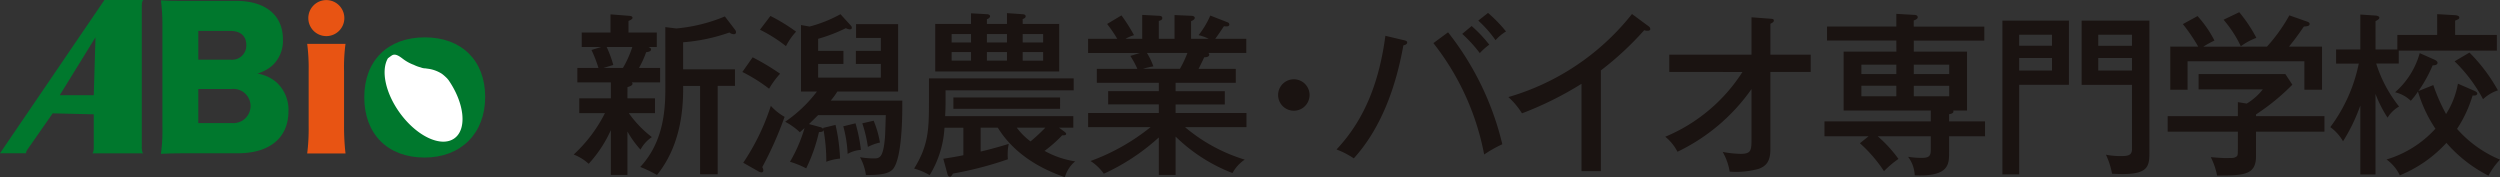 <svg xmlns="http://www.w3.org/2000/svg" width="326.979" height="23.181" viewBox="0 0 326.979 23.181">
  <rect x="0" y="0" width="326.979" height="23.181" fill="#333333" stroke="none"/>
  <g id="グループ_6578" data-name="グループ 6578" transform="translate(-767.042 -1985.101)">
    <path id="パス_1929" data-name="パス 1929" d="M176.717,189.006c0-4.792,3.067-7.837,7.908-7.837s7.905,3.044,7.905,7.788c0,4.769-3.161,7.931-7.931,7.931-4.815,0-7.882-3.067-7.882-7.882" transform="translate(637.97 1808.818)" fill="#00782d"/>
    <path id="パス_1930" data-name="パス 1930" d="M185.861,185.108a7,7,0,0,0-.545-.505c-.063-.051-.129-.1-.191-.146a4.462,4.462,0,0,0-1.836-.66c-.106-.011-.206-.029-.306-.043a1.573,1.573,0,0,1-.611-.126,4.363,4.363,0,0,1-.9-.331,5.47,5.47,0,0,1-1.5-.837c-.434-.323-.954-.691-1.405-.383-.166.114-.326.237-.488.357-.928,1.582-.351,4.5,1.545,7.131,2.23,3.084,5.432,4.581,7.151,3.339,1.688-1.217,1.317-4.618-.8-7.66a.608.608,0,0,1-.117-.137" transform="translate(639.701 1810.289)" fill="#fff"/>
    <path id="パス_1931" data-name="パス 1931" d="M170.949,199.478c-1.819,0-2.516.026-3.544.071a22.92,22.92,0,0,0,.191-3.521V182.922a26.647,26.647,0,0,0-.191-3.45c1.219.071,1.556.071,3.521.071H177.2c3.881,0,6.157,1.868,6.157,5.032A4.39,4.39,0,0,1,181.973,188a5.37,5.37,0,0,1-1.942,1.057,5.009,5.009,0,0,1,2.49,1.148,4.844,4.844,0,0,1,1.559,3.787c0,3.45-2.445,5.486-6.614,5.486Zm5.56-12.243a1.853,1.853,0,0,0,2.059-1.916c0-1.174-.743-1.845-2.108-1.845h-4.17v3.761Zm-4.218,8.291h4.41a2.238,2.238,0,1,0-.026-4.458h-4.384Z" transform="translate(620.688 1805.67)" fill="#00782d"/>
    <path id="パス_1932" data-name="パス 1932" d="M178.577,198.784v-18.6c0-.583.171-.725.171-.725h-.368v0h-4.689l-13.657,20.046h3.421s-.077-.106.114-.414l3.356-4.809,5.372.128V198.8c0,.568-.171.711-.171.711h6.623s-.169-.143-.171-.723m-6.28-6.877h-4.45l4.675-7.58Z" transform="translate(607.008 1805.643)" fill="#00782d"/>
    <path id="パス_1933" data-name="パス 1933" d="M179.11,181.466a23.077,23.077,0,0,0-.191,3.55v7.24a31.43,31.43,0,0,0,.191,3.55H174.1a25.952,25.952,0,0,0,.191-3.55v-7.24a24.873,24.873,0,0,0-.191-3.55Z" transform="translate(633.121 1809.369)" fill="#e85413"/>
    <path id="パス_1934" data-name="パス 1934" d="M178.866,181.818a2.356,2.356,0,1,1-2.356-2.356,2.357,2.357,0,0,1,2.356,2.356" transform="translate(633.213 1805.65)" fill="#e85413"/>
    <path id="パス_2404" data-name="パス 2404" d="M193.34,191.1h3.6v1.939H193.52a14.417,14.417,0,0,0,3.016,3.13,4.478,4.478,0,0,0-1.485,1.639,12.492,12.492,0,0,1-1.711-2.37v5.683H191.17v-5.866a16.525,16.525,0,0,1-2.9,4.407,6.225,6.225,0,0,0-1.962-1.211,18.882,18.882,0,0,0,4.087-5.412h-3.356V191.1h4.133v-2.082h-4.384v-1.891h2.762a17.4,17.4,0,0,0-.914-2.353l1.279-.391h-2.556v-1.891h3.767v-2.376l2.35.183c.411.023.525.114.525.274,0,.134-.137.229-.525.408v1.511h3.7v1.891h-1.094c.228.094.343.186.343.3,0,.317-.388.34-.64.383a12.749,12.749,0,0,1-.937,2.059h2.764v1.891h-3.7a.317.317,0,0,1,.091.163c0,.251-.388.368-.66.457Zm-2.719-6.717a15.11,15.11,0,0,1,.868,2.353l-1.3.391h2.559a13.807,13.807,0,0,0,1.231-2.745Zm7.671-2.6,1.439.177a21.462,21.462,0,0,0,6.349-1.571l1.348,1.756a.569.569,0,0,1,.111.294c0,.209-.137.274-.294.274a.98.98,0,0,1-.571-.223,23.642,23.642,0,0,1-6.052,1.277v3.538h6.78v2.168h-2.259v11.558h-2.3V189.475h-2.216c0,2.1,0,7.425-3.424,11.646a17.443,17.443,0,0,0-2.19-1.048c3.124-3.336,3.284-7.651,3.284-10.37Z" transform="translate(655.767 1806.863)" fill="#1a1311"/>
    <path id="パス_2405" data-name="パス 2405" d="M197.529,189.858a20.972,20.972,0,0,0-3.5-2.193l1.348-1.919a31.673,31.673,0,0,1,3.587,2.148,11.043,11.043,0,0,0-1.439,1.965m-.891,10.253a.807.807,0,0,1,.137.434.235.235,0,0,1-.228.251.678.678,0,0,1-.343-.094l-2.056-1.165a29.5,29.5,0,0,0,3.61-7.443,7.152,7.152,0,0,0,1.8,1.439,46.627,46.627,0,0,1-2.924,6.577m3.1-15.825a18.832,18.832,0,0,0-3.4-2.148l1.371-1.8a23.922,23.922,0,0,1,3.356,2.053,8.4,8.4,0,0,0-1.325,1.9m13.931,16.142c-.457.457-1.279.731-3.473.708a6.642,6.642,0,0,0-.774-2.33,10.917,10.917,0,0,0,1.8.16c.777,0,1.234-.089,1.462-2.716.046-.457.089-2.533.114-2.944h-8.859c-.208.206-.5.5-1.188,1.165l1.416.386a.7.7,0,0,1,.454.274l-.023-.157,1.622-.391a23.271,23.271,0,0,1,.594,4.407,6.48,6.48,0,0,0-1.8.414,23.17,23.17,0,0,0-.366-4.178c0,.274-.366.294-.594.294a22.015,22.015,0,0,1-1.668,4.747,11.681,11.681,0,0,0-2.122-.862A19.452,19.452,0,0,0,202.164,195c-.208.183-.251.228-.617.545a8.728,8.728,0,0,0-1.919-1.371,17.762,17.762,0,0,0,4.155-3.95H201.7v-8.7l1.122.2a17.754,17.754,0,0,0,4.041-1.616l1.371,1.505a.428.428,0,0,1,.114.274c0,.111-.094.206-.251.206a1.213,1.213,0,0,1-.526-.16,21.249,21.249,0,0,1-3.63,1.394V184.9h3.31v1.711h-3.31V188.4h8.2v-1.785h-3.267V184.9h3.267V183.21H208.9v-1.8H214.4v8.813h-7.948a9.327,9.327,0,0,1-.868,1.188h9.362c.023,1.962-.023,7.72-1.277,9.019m-5.872-2.053a16.131,16.131,0,0,0-.568-3.607l1.6-.391a21.28,21.28,0,0,1,.708,3.476,4.157,4.157,0,0,0-1.739.523m2.65-.914a17.618,17.618,0,0,0-.731-3.084l1.485-.34a13.25,13.25,0,0,1,.823,2.856,6.335,6.335,0,0,0-1.576.568" transform="translate(670.107 1806.85)" fill="#1a1311"/>
    <path id="パス_2406" data-name="パス 2406" d="M221.557,195.567c.068.066.228.154.228.294,0,.163-.228.186-.525.186a17.783,17.783,0,0,1-2.3,2.031,12.023,12.023,0,0,0,4,1.371,4.194,4.194,0,0,0-1.345,2.076c-1.625-.591-6.146-2.216-8.77-6.483H210.6v3.124c.548-.134,1.576-.363,3.678-1.005a6.039,6.039,0,0,0-.14,1.328,5.17,5.17,0,0,0,.026.685,46.691,46.691,0,0,1-7.191,1.871c-.094.183-.231.411-.391.411-.2,0-.274-.183-.34-.411l-.528-1.942c.891-.134,1.736-.274,2.627-.457v-3.6H205.87a13.279,13.279,0,0,1-1.939,6.209,8.043,8.043,0,0,0-2.033-.865c1.871-3.016,1.942-5.092,1.942-8.745V188.6h18.929v1.557H206.009v1.891c0,.457-.049,1.351-.049,1.485h16.761v1.511h-1.871Zm-12.215-15.485,2.076.117c.071,0,.411.023.411.274,0,.183-.251.34-.411.383v.62h2.627v-1.416l2.031.14c.069,0,.414.023.414.274,0,.206-.251.317-.391.363v.64h4.775v6.209H204.662v-6.209h4.681Zm0,2.716h-2.536v1.1h2.536Zm0,2.353h-2.536v1.122h2.536Zm11.646,7.425H207.035v-1.488h13.954Zm-6.943-9.779h-2.627v1.1h2.627Zm0,2.353h-2.627v1.122h2.627Zm1.277,9.89a9.067,9.067,0,0,0,1.8,1.8,24.094,24.094,0,0,0,1.942-1.8ZM216.1,183.9h2.673v-1.1H216.1Zm0,2.376h2.673v-1.122H216.1Z" transform="translate(684.702 1806.758)" fill="#1a1311"/>
    <path id="パス_2407" data-name="パス 2407" d="M221.307,201.078h-2.193v-4.909a27.7,27.7,0,0,1-7.194,4.747,6.262,6.262,0,0,0-1.736-1.662,27.421,27.421,0,0,0,7.857-4.435h-8.174v-1.845h9.247v-1.122h-6.623v-1.734h6.623v-1.094h-8.108V187.2h5.3a11.618,11.618,0,0,0-.917-1.691l1.259-.386h-6.783v-1.851h3.813a18.915,18.915,0,0,0-1.325-1.942l1.874-1.122a22.515,22.515,0,0,1,1.642,2.585,5.47,5.47,0,0,0-1.117.48h2.19v-3.13l2.171.117c.2,0,.457.046.457.294,0,.228-.183.3-.457.385v2.333h2.056v-3.107l2.165.094c.208,0,.48.066.48.274,0,.228-.317.363-.48.428v2.31h2.308a6.261,6.261,0,0,0-1.325-.48,11.575,11.575,0,0,0,1.531-2.562l2.285.894a.316.316,0,0,1,.206.251c0,.271-.251.317-.708.248-.366.548-.685,1.051-1.142,1.648h4.067v1.851h-4.978a.266.266,0,0,1,.134.223c0,.14-.114.346-.663.346-.226.5-.526,1.094-.731,1.508h4.864v1.828h-7.874v1.094h6.437v1.734h-6.437v1.122h9.27v1.845h-8.039a22.053,22.053,0,0,0,7.811,4.252,4.961,4.961,0,0,0-1.6,1.756,21.83,21.83,0,0,1-7.442-4.775ZM217.56,185.12a9.462,9.462,0,0,1,.845,1.756,10.363,10.363,0,0,0-1.371.32h4.841a14.3,14.3,0,0,0,.98-2.076Z" transform="translate(699.492 1806.906)" fill="#1a1311"/>
    <path id="パス_2408" data-name="パス 2408" d="M222.68,185.143a2.056,2.056,0,1,1-4.113,0,2.056,2.056,0,0,1,4.113,0" transform="translate(715.642 1812.383)" fill="#1a1311"/>
    <path id="パス_2409" data-name="パス 2409" d="M230.052,183.615c.3.066.434.134.434.317,0,.091-.069.274-.5.363-.982,5.461-2.9,10.827-6.483,14.777a11.009,11.009,0,0,0-2.259-1.165c3.878-4.112,5.638-9.227,6.392-14.865Zm5.778-1.031a37.683,37.683,0,0,1,7.1,14.642,15.988,15.988,0,0,0-2.376,1.342A33.628,33.628,0,0,0,233.914,184Zm3.084-.82a17.242,17.242,0,0,1,2.308,2.442,7.763,7.763,0,0,0-1.237,1.1,18.721,18.721,0,0,0-2.3-2.516Zm2.145-1.714a18.369,18.369,0,0,1,2.353,2.422,5.944,5.944,0,0,0-1.371,1.142,14.885,14.885,0,0,0-2.259-2.559Z" transform="translate(720.604 1806.742)" fill="#1a1311"/>
    <path id="パス_2410" data-name="パス 2410" d="M241.213,200.648h-2.536V189.23a44.355,44.355,0,0,1-7.785,3.861,9.758,9.758,0,0,0-1.779-2.128A31.962,31.962,0,0,0,245.28,180.1l2.19,1.616a.444.444,0,0,1,.206.368c0,.157-.206.206-.366.206a1.26,1.26,0,0,1-.434-.071,40.051,40.051,0,0,1-5.663,5.255Z" transform="translate(735.212 1806.834)" fill="#1a1311"/>
    <path id="パス_2411" data-name="パス 2411" d="M236.823,187.4v-2.265h10.755V180.25l2.468.186c.294.02.454.043.454.248s-.274.32-.454.414v4.038h5.275V187.4h-5.275v10.113c0,1.556-.528,2.193-1.531,2.559a11.08,11.08,0,0,1-3.79.363,7.71,7.71,0,0,0-.917-2.576,13.78,13.78,0,0,0,2.333.251c1.436,0,1.436-.457,1.436-2.148v-6.326a24.978,24.978,0,0,1-9.682,8.2,6.045,6.045,0,0,0-1.6-1.962,22.013,22.013,0,0,0,10.1-8.473Z" transform="translate(748.547 1807.113)" fill="#1a1311"/>
    <path id="パス_2412" data-name="パス 2412" d="M252.993,183.585h-9.065v-1.831h9.065v-1.662l2.3.134c.16,0,.5.023.5.317,0,.186-.251.326-.525.414v.8H264.5v1.831h-9.225v1.439h6.966v7.714h-1.8c0,.029.023.071.023.117,0,.274-.434.34-.568.363v.937h4.7V196.1h-4.7v2.1c0,1.6-.026,3.2-4.5,3.013a4.235,4.235,0,0,0-.865-2.422,12.082,12.082,0,0,0,1.734.14c1.048,0,1.234-.251,1.234-1.1V196.1h-6.943a17.528,17.528,0,0,1,2.716,2.967,12.732,12.732,0,0,0-1.893,1.6,18.474,18.474,0,0,0-3.15-3.653l1.14-.914h-5.775v-1.942h13.905v-1.417H246.1v-7.714h6.9Zm0,3.15h-4.569v1.234h4.569Zm0,2.762h-4.569v1.371h4.569Zm2.282-1.528h4.635v-1.234h-4.635Zm0,2.9h4.635V189.5h-4.635Z" transform="translate(762.073 1806.82)" fill="#1a1311"/>
    <path id="パス_2413" data-name="パス 2413" d="M260.437,180.4v8.4h-6.506v11.715h-2.193V180.4Zm-2.216,1.851h-4.292v1.439h4.292Zm-4.29,4.681h4.292v-1.645h-4.292Zm17.033-6.531v17.4c0,1.939-.386,2.9-4.886,2.622a10.082,10.082,0,0,0-.8-2.49,9.244,9.244,0,0,0,1.9.186c.891,0,1.508-.046,1.508-.894v-8.422H262.1v-8.4Zm-2.282,1.851h-4.407v1.439h4.407Zm-4.407,4.681h4.407v-1.645h-4.407Z" transform="translate(777.202 1807.396)" fill="#1a1311"/>
    <path id="パス_2414" data-name="パス 2414" d="M279.81,193.6v2.036h-8.951v3.2c0,2.422-1.485,2.553-5.092,2.533a9.065,9.065,0,0,0-.823-2.4c.274.029,1.508.117,1.759.117,1.142,0,1.279,0,1.508-.14.274-.134.274-.251.274-1.234v-2.073h-9.179V193.6h9.179v-1.825l1.165.186a7.941,7.941,0,0,0,2.1-1.853h-8.4V188.1h11.347l.914,1.394a28.488,28.488,0,0,1-4.749,3.884v.223Zm-7.514-9.088a22.01,22.01,0,0,0,2.924-4.087l2.353.825c.16.066.3.134.3.294,0,.3-.388.317-.754.34-.96,1.4-1.234,1.736-1.942,2.627h4.315v5.64h-2.307v-3.721H261.909v3.721h-2.262v-5.64H263.3a22.64,22.64,0,0,0-2.008-2.944l1.919-1.048a14.6,14.6,0,0,1,2.213,3.2,13.779,13.779,0,0,0-1.459.8Zm-3.63-4.5a18.646,18.646,0,0,1,2.239,3.353,8.52,8.52,0,0,0-2.033,1.1,15.385,15.385,0,0,0-2.259-3.47Z" transform="translate(791.25 1806.686)" fill="#1a1311"/>
    <path id="パス_2415" data-name="パス 2415" d="M272.669,201.07h-1.985v-9.019a23.519,23.519,0,0,1-2.262,4.678,5.942,5.942,0,0,0-1.668-1.851,20.694,20.694,0,0,0,3.724-8.311h-2.967V184.72h3.173v-4.567l2.008.134c.091,0,.48.071.48.277,0,.157-.137.251-.5.454v3.7h2.853v-1.9h5.209v-2.716l2.35.134c.32.023.548.14.548.3a.271.271,0,0,1-.183.254c-.16.068-.251.111-.366.157v1.873h5.458v2.053H275.707v1.691H272.76a17.309,17.309,0,0,0,2.99,5.618,4.243,4.243,0,0,0-1.505,1.459,16.379,16.379,0,0,1-1.576-3.1Zm7.559-11.692a23.947,23.947,0,0,0,1.668,3.787,10.952,10.952,0,0,0,1.551-3.97l2.053.891c.366.157.48.274.48.386,0,.274-.343.274-.431.274h-.183a16.682,16.682,0,0,1-2.033,4.361,15.31,15.31,0,0,0,5.618,4.021,9.252,9.252,0,0,0-1.508,2.1,18.3,18.3,0,0,1-5.5-4.29,16.93,16.93,0,0,1-6.095,4.244,5.431,5.431,0,0,0-1.736-2.073,14.049,14.049,0,0,0,6.391-4.024,18.009,18.009,0,0,1-2.282-4.864,8.519,8.519,0,0,1-.937,1.211,4.482,4.482,0,0,0-2.053-1.117,10.5,10.5,0,0,0,3.219-5.115l1.9.842c.157.069.431.209.431.414,0,.34-.5.34-.637.34a18.738,18.738,0,0,1-1.851,3.359Zm4.727-4.25a21.919,21.919,0,0,1,3.721,4.938,5.241,5.241,0,0,0-1.942,1.16,19.811,19.811,0,0,0-3.721-4.955Z" transform="translate(805.07 1806.85)" fill="#1a1311"/>
  </g>
</svg>
